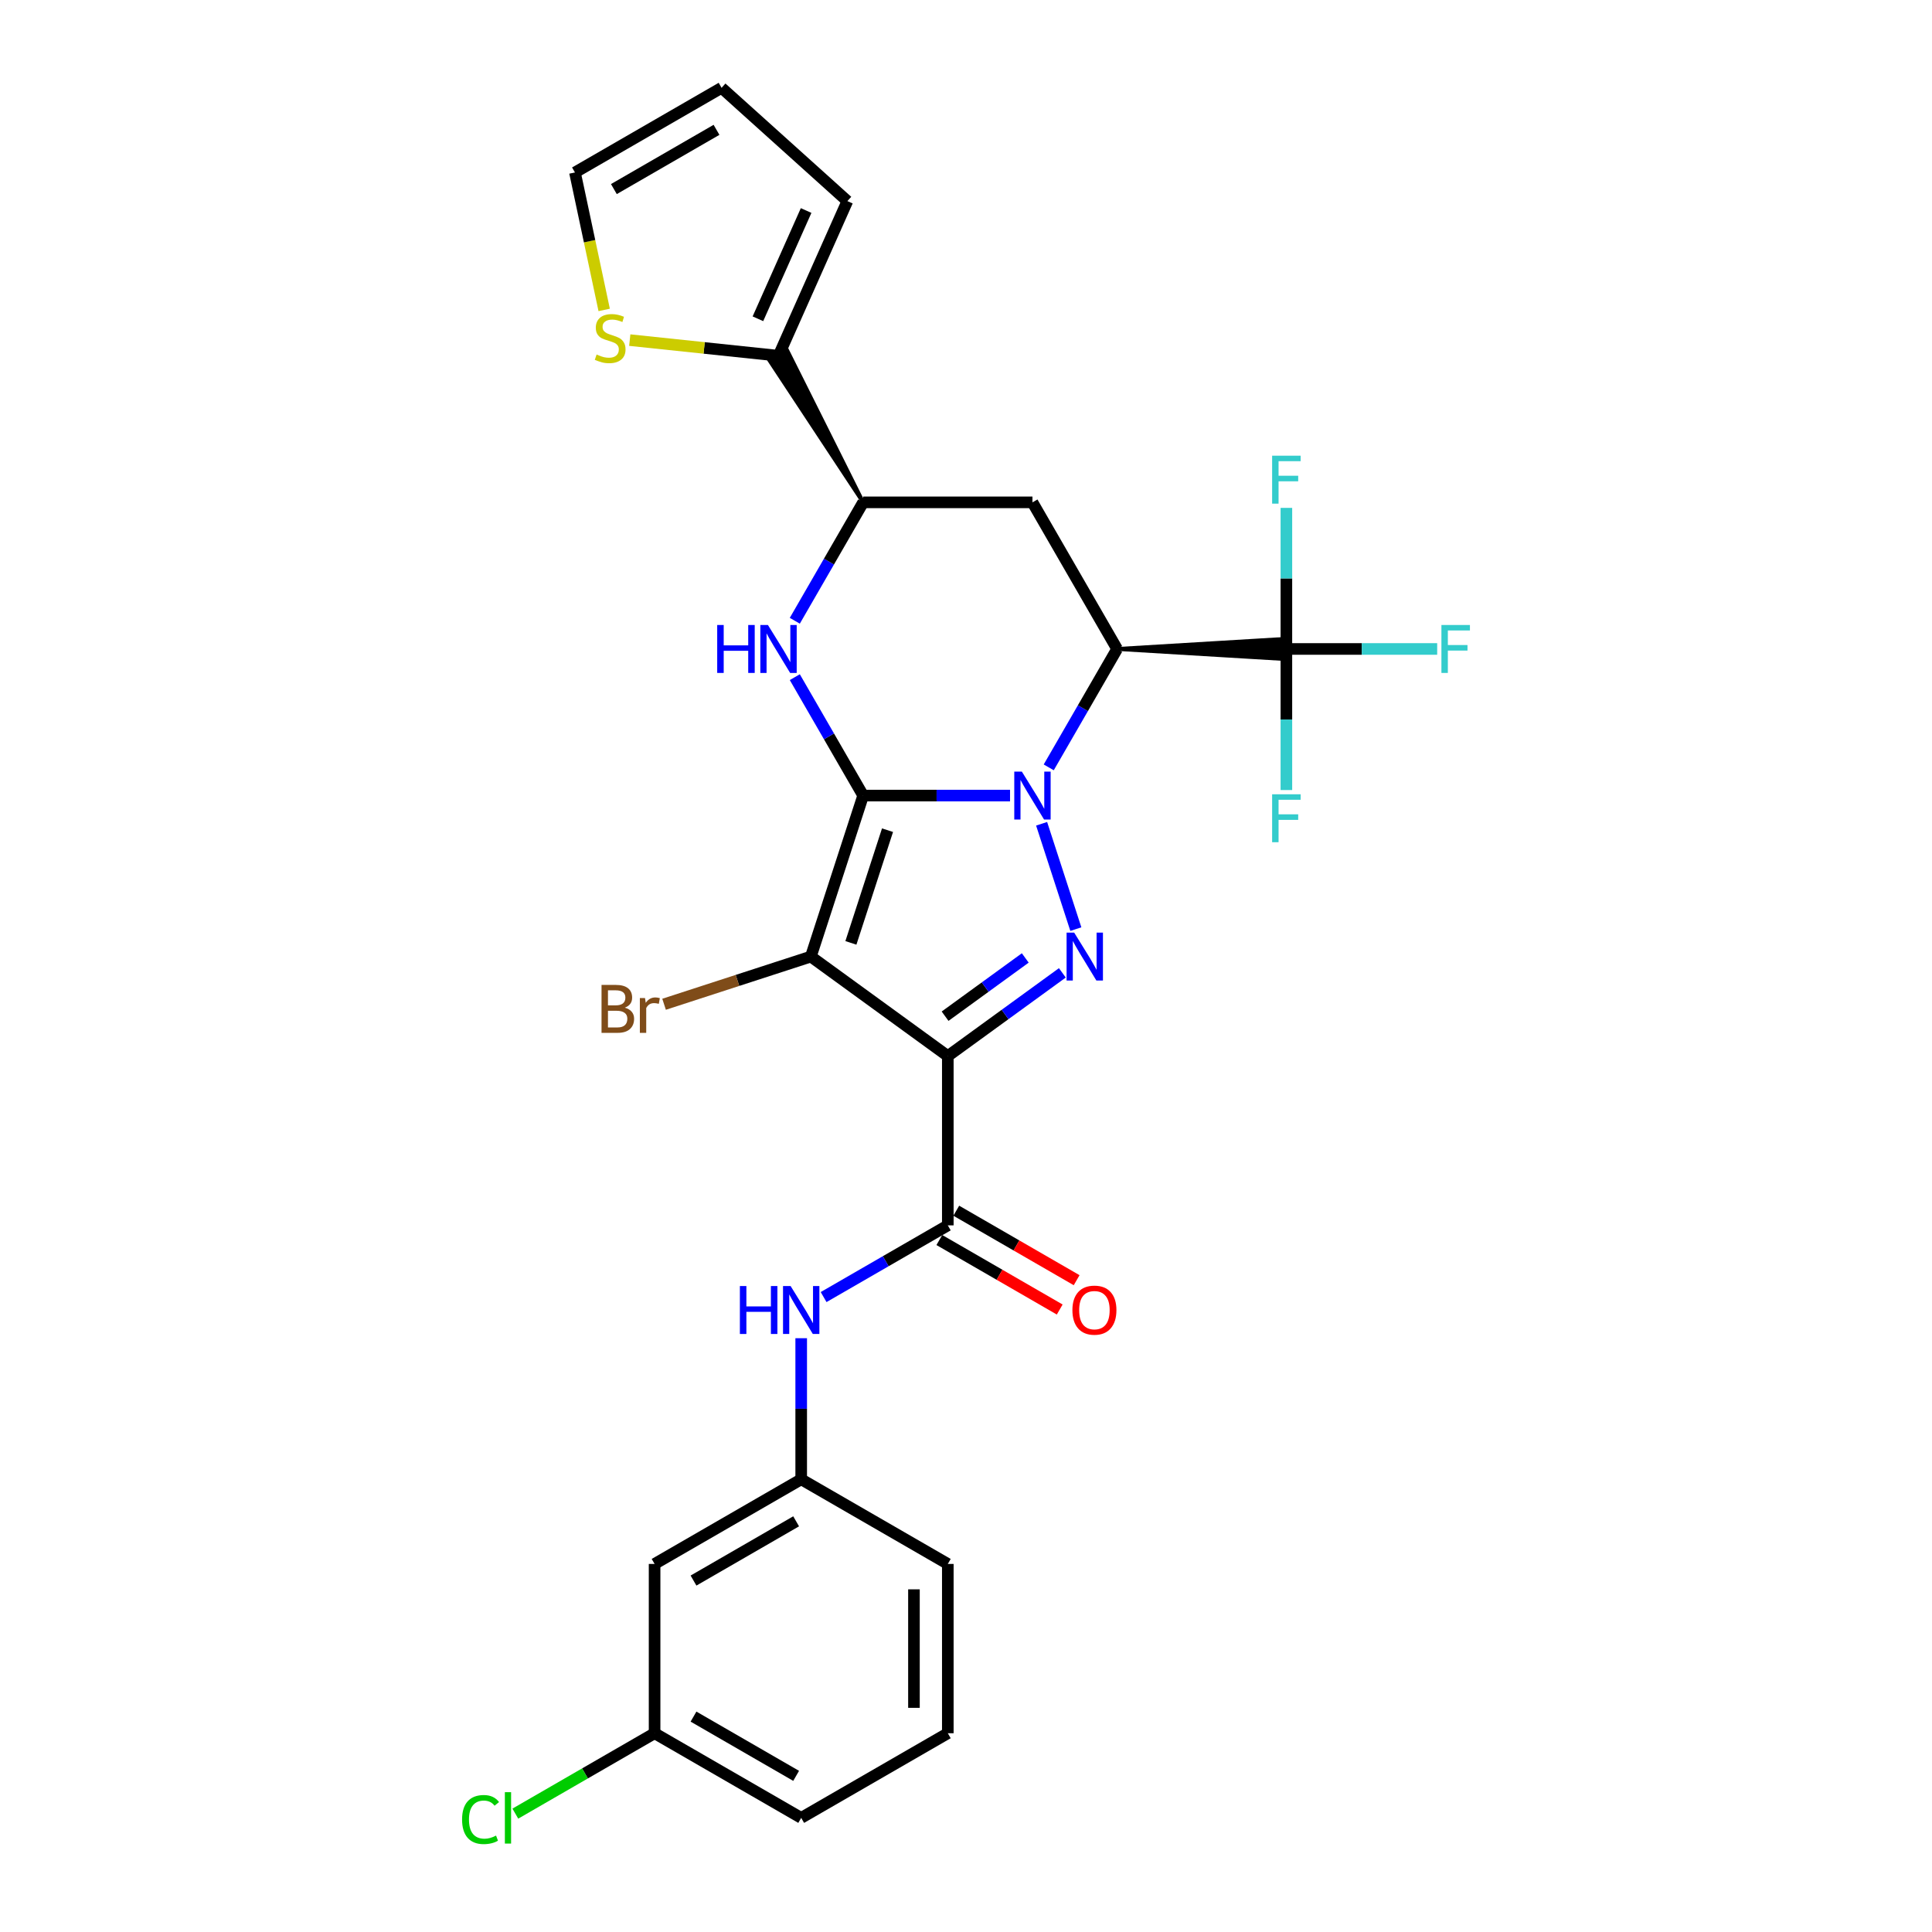 <?xml version='1.0' encoding='iso-8859-1'?>
<svg version='1.1' baseProfile='full'
              xmlns='http://www.w3.org/2000/svg'
                      xmlns:rdkit='http://www.rdkit.org/xml'
                      xmlns:xlink='http://www.w3.org/1999/xlink'
                  xml:space='preserve'
width='1000px' height='1000px' viewBox='0 0 1000 1000'>
<!-- END OF HEADER -->
<rect style='opacity:1.0;fill:#FFFFFF;stroke:none' width='1000' height='1000' x='0' y='0'> </rect>
<path class='bond-23' d='M 446.772,411.786 L 419.695,495.12' style='fill:none;fill-rule:evenodd;stroke:#000000;stroke-width:6px;stroke-linecap:butt;stroke-linejoin:miter;stroke-opacity:1' />
<path class='bond-23' d='M 459.378,429.701 L 440.424,488.036' style='fill:none;fill-rule:evenodd;stroke:#000000;stroke-width:6px;stroke-linecap:butt;stroke-linejoin:miter;stroke-opacity:1' />
<path class='bond-28' d='M 446.772,411.786 L 484.783,411.786' style='fill:none;fill-rule:evenodd;stroke:#000000;stroke-width:6px;stroke-linecap:butt;stroke-linejoin:miter;stroke-opacity:1' />
<path class='bond-28' d='M 484.783,411.786 L 522.794,411.786' style='fill:none;fill-rule:evenodd;stroke:#0000FF;stroke-width:6px;stroke-linecap:butt;stroke-linejoin:miter;stroke-opacity:1' />
<path class='bond-31' d='M 446.772,411.786 L 429.08,381.143' style='fill:none;fill-rule:evenodd;stroke:#000000;stroke-width:6px;stroke-linecap:butt;stroke-linejoin:miter;stroke-opacity:1' />
<path class='bond-31' d='M 429.08,381.143 L 411.389,350.5' style='fill:none;fill-rule:evenodd;stroke:#0000FF;stroke-width:6px;stroke-linecap:butt;stroke-linejoin:miter;stroke-opacity:1' />
<path class='bond-17' d='M 542.824,397.188 L 560.515,366.545' style='fill:none;fill-rule:evenodd;stroke:#0000FF;stroke-width:6px;stroke-linecap:butt;stroke-linejoin:miter;stroke-opacity:1' />
<path class='bond-17' d='M 560.515,366.545 L 578.207,335.902' style='fill:none;fill-rule:evenodd;stroke:#000000;stroke-width:6px;stroke-linecap:butt;stroke-linejoin:miter;stroke-opacity:1' />
<path class='bond-29' d='M 539.139,426.384 L 556.854,480.906' style='fill:none;fill-rule:evenodd;stroke:#0000FF;stroke-width:6px;stroke-linecap:butt;stroke-linejoin:miter;stroke-opacity:1' />
<path class='bond-3' d='M 419.695,495.12 L 381.708,507.463' style='fill:none;fill-rule:evenodd;stroke:#000000;stroke-width:6px;stroke-linecap:butt;stroke-linejoin:miter;stroke-opacity:1' />
<path class='bond-3' d='M 381.708,507.463 L 343.721,519.806' style='fill:none;fill-rule:evenodd;stroke:#7F4C19;stroke-width:6px;stroke-linecap:butt;stroke-linejoin:miter;stroke-opacity:1' />
<path class='bond-30' d='M 419.695,495.12 L 490.584,546.624' style='fill:none;fill-rule:evenodd;stroke:#000000;stroke-width:6px;stroke-linecap:butt;stroke-linejoin:miter;stroke-opacity:1' />
<path class='bond-0' d='M 490.584,546.624 L 490.584,634.247' style='fill:none;fill-rule:evenodd;stroke:#000000;stroke-width:6px;stroke-linecap:butt;stroke-linejoin:miter;stroke-opacity:1' />
<path class='bond-21' d='M 490.584,546.624 L 520.228,525.087' style='fill:none;fill-rule:evenodd;stroke:#000000;stroke-width:6px;stroke-linecap:butt;stroke-linejoin:miter;stroke-opacity:1' />
<path class='bond-21' d='M 520.228,525.087 L 549.871,503.549' style='fill:none;fill-rule:evenodd;stroke:#0000FF;stroke-width:6px;stroke-linecap:butt;stroke-linejoin:miter;stroke-opacity:1' />
<path class='bond-21' d='M 489.176,525.985 L 509.927,510.909' style='fill:none;fill-rule:evenodd;stroke:#000000;stroke-width:6px;stroke-linecap:butt;stroke-linejoin:miter;stroke-opacity:1' />
<path class='bond-21' d='M 509.927,510.909 L 530.677,495.833' style='fill:none;fill-rule:evenodd;stroke:#0000FF;stroke-width:6px;stroke-linecap:butt;stroke-linejoin:miter;stroke-opacity:1' />
<path class='bond-22' d='M 578.207,335.902 L 534.395,260.018' style='fill:none;fill-rule:evenodd;stroke:#000000;stroke-width:6px;stroke-linecap:butt;stroke-linejoin:miter;stroke-opacity:1' />
<path class='bond-27' d='M 578.207,335.902 L 665.83,341.159 L 665.83,330.644 Z' style='fill:#000000;fill-rule:evenodd;fill-opacity:1;stroke:#000000;stroke-width:2px;stroke-linecap:butt;stroke-linejoin:miter;stroke-opacity:1;' />
<path class='bond-19' d='M 411.389,321.304 L 429.08,290.661' style='fill:none;fill-rule:evenodd;stroke:#0000FF;stroke-width:6px;stroke-linecap:butt;stroke-linejoin:miter;stroke-opacity:1' />
<path class='bond-19' d='M 429.08,290.661 L 446.772,260.018' style='fill:none;fill-rule:evenodd;stroke:#000000;stroke-width:6px;stroke-linecap:butt;stroke-linejoin:miter;stroke-opacity:1' />
<path class='bond-1' d='M 490.584,634.247 L 458.443,652.804' style='fill:none;fill-rule:evenodd;stroke:#000000;stroke-width:6px;stroke-linecap:butt;stroke-linejoin:miter;stroke-opacity:1' />
<path class='bond-1' d='M 458.443,652.804 L 426.301,671.361' style='fill:none;fill-rule:evenodd;stroke:#0000FF;stroke-width:6px;stroke-linecap:butt;stroke-linejoin:miter;stroke-opacity:1' />
<path class='bond-4' d='M 486.203,641.836 L 517.354,659.821' style='fill:none;fill-rule:evenodd;stroke:#000000;stroke-width:6px;stroke-linecap:butt;stroke-linejoin:miter;stroke-opacity:1' />
<path class='bond-4' d='M 517.354,659.821 L 548.505,677.806' style='fill:none;fill-rule:evenodd;stroke:#FF0000;stroke-width:6px;stroke-linecap:butt;stroke-linejoin:miter;stroke-opacity:1' />
<path class='bond-4' d='M 494.965,626.659 L 526.116,644.644' style='fill:none;fill-rule:evenodd;stroke:#000000;stroke-width:6px;stroke-linecap:butt;stroke-linejoin:miter;stroke-opacity:1' />
<path class='bond-4' d='M 526.116,644.644 L 557.267,662.629' style='fill:none;fill-rule:evenodd;stroke:#FF0000;stroke-width:6px;stroke-linecap:butt;stroke-linejoin:miter;stroke-opacity:1' />
<path class='bond-24' d='M 665.83,335.902 L 704.858,335.902' style='fill:none;fill-rule:evenodd;stroke:#000000;stroke-width:6px;stroke-linecap:butt;stroke-linejoin:miter;stroke-opacity:1' />
<path class='bond-24' d='M 704.858,335.902 L 743.885,335.902' style='fill:none;fill-rule:evenodd;stroke:#33CCCC;stroke-width:6px;stroke-linecap:butt;stroke-linejoin:miter;stroke-opacity:1' />
<path class='bond-25' d='M 665.83,335.902 L 665.83,299.389' style='fill:none;fill-rule:evenodd;stroke:#000000;stroke-width:6px;stroke-linecap:butt;stroke-linejoin:miter;stroke-opacity:1' />
<path class='bond-25' d='M 665.83,299.389 L 665.83,262.877' style='fill:none;fill-rule:evenodd;stroke:#33CCCC;stroke-width:6px;stroke-linecap:butt;stroke-linejoin:miter;stroke-opacity:1' />
<path class='bond-26' d='M 665.83,335.902 L 665.83,372.414' style='fill:none;fill-rule:evenodd;stroke:#000000;stroke-width:6px;stroke-linecap:butt;stroke-linejoin:miter;stroke-opacity:1' />
<path class='bond-26' d='M 665.83,372.414 L 665.83,408.927' style='fill:none;fill-rule:evenodd;stroke:#33CCCC;stroke-width:6px;stroke-linecap:butt;stroke-linejoin:miter;stroke-opacity:1' />
<path class='bond-18' d='M 534.395,260.018 L 446.772,260.018' style='fill:none;fill-rule:evenodd;stroke:#000000;stroke-width:6px;stroke-linecap:butt;stroke-linejoin:miter;stroke-opacity:1' />
<path class='bond-20' d='M 446.772,260.018 L 407.514,181.505 L 398.408,186.762 Z' style='fill:#000000;fill-rule:evenodd;fill-opacity:1;stroke:#000000;stroke-width:2px;stroke-linecap:butt;stroke-linejoin:miter;stroke-opacity:1;' />
<path class='bond-2' d='M 402.961,184.134 L 364.462,180.087' style='fill:none;fill-rule:evenodd;stroke:#000000;stroke-width:6px;stroke-linecap:butt;stroke-linejoin:miter;stroke-opacity:1' />
<path class='bond-2' d='M 364.462,180.087 L 325.964,176.041' style='fill:none;fill-rule:evenodd;stroke:#CCCC00;stroke-width:6px;stroke-linecap:butt;stroke-linejoin:miter;stroke-opacity:1' />
<path class='bond-6' d='M 402.961,184.134 L 438.6,104.086' style='fill:none;fill-rule:evenodd;stroke:#000000;stroke-width:6px;stroke-linecap:butt;stroke-linejoin:miter;stroke-opacity:1' />
<path class='bond-6' d='M 392.297,164.999 L 417.245,108.965' style='fill:none;fill-rule:evenodd;stroke:#000000;stroke-width:6px;stroke-linecap:butt;stroke-linejoin:miter;stroke-opacity:1' />
<path class='bond-5' d='M 414.7,692.657 L 414.7,729.17' style='fill:none;fill-rule:evenodd;stroke:#0000FF;stroke-width:6px;stroke-linecap:butt;stroke-linejoin:miter;stroke-opacity:1' />
<path class='bond-5' d='M 414.7,729.17 L 414.7,765.682' style='fill:none;fill-rule:evenodd;stroke:#000000;stroke-width:6px;stroke-linecap:butt;stroke-linejoin:miter;stroke-opacity:1' />
<path class='bond-7' d='M 312.722,160.412 L 305.161,124.839' style='fill:none;fill-rule:evenodd;stroke:#CCCC00;stroke-width:6px;stroke-linecap:butt;stroke-linejoin:miter;stroke-opacity:1' />
<path class='bond-7' d='M 305.161,124.839 L 297.599,89.266' style='fill:none;fill-rule:evenodd;stroke:#000000;stroke-width:6px;stroke-linecap:butt;stroke-linejoin:miter;stroke-opacity:1' />
<path class='bond-8' d='M 414.7,765.682 L 338.816,809.494' style='fill:none;fill-rule:evenodd;stroke:#000000;stroke-width:6px;stroke-linecap:butt;stroke-linejoin:miter;stroke-opacity:1' />
<path class='bond-8' d='M 412.08,787.431 L 358.961,818.099' style='fill:none;fill-rule:evenodd;stroke:#000000;stroke-width:6px;stroke-linecap:butt;stroke-linejoin:miter;stroke-opacity:1' />
<path class='bond-13' d='M 414.7,765.682 L 490.584,809.494' style='fill:none;fill-rule:evenodd;stroke:#000000;stroke-width:6px;stroke-linecap:butt;stroke-linejoin:miter;stroke-opacity:1' />
<path class='bond-9' d='M 438.6,104.086 L 373.483,45.455' style='fill:none;fill-rule:evenodd;stroke:#000000;stroke-width:6px;stroke-linecap:butt;stroke-linejoin:miter;stroke-opacity:1' />
<path class='bond-15' d='M 297.599,89.266 L 373.483,45.455' style='fill:none;fill-rule:evenodd;stroke:#000000;stroke-width:6px;stroke-linecap:butt;stroke-linejoin:miter;stroke-opacity:1' />
<path class='bond-15' d='M 317.744,97.871 L 370.863,67.203' style='fill:none;fill-rule:evenodd;stroke:#000000;stroke-width:6px;stroke-linecap:butt;stroke-linejoin:miter;stroke-opacity:1' />
<path class='bond-10' d='M 338.816,809.494 L 338.816,897.117' style='fill:none;fill-rule:evenodd;stroke:#000000;stroke-width:6px;stroke-linecap:butt;stroke-linejoin:miter;stroke-opacity:1' />
<path class='bond-11' d='M 338.816,897.117 L 302.775,917.925' style='fill:none;fill-rule:evenodd;stroke:#000000;stroke-width:6px;stroke-linecap:butt;stroke-linejoin:miter;stroke-opacity:1' />
<path class='bond-11' d='M 302.775,917.925 L 266.735,938.733' style='fill:none;fill-rule:evenodd;stroke:#00CC00;stroke-width:6px;stroke-linecap:butt;stroke-linejoin:miter;stroke-opacity:1' />
<path class='bond-16' d='M 338.816,897.117 L 414.7,940.929' style='fill:none;fill-rule:evenodd;stroke:#000000;stroke-width:6px;stroke-linecap:butt;stroke-linejoin:miter;stroke-opacity:1' />
<path class='bond-16' d='M 358.961,888.512 L 412.08,919.18' style='fill:none;fill-rule:evenodd;stroke:#000000;stroke-width:6px;stroke-linecap:butt;stroke-linejoin:miter;stroke-opacity:1' />
<path class='bond-12' d='M 490.584,897.117 L 490.584,809.494' style='fill:none;fill-rule:evenodd;stroke:#000000;stroke-width:6px;stroke-linecap:butt;stroke-linejoin:miter;stroke-opacity:1' />
<path class='bond-12' d='M 473.059,883.974 L 473.059,822.637' style='fill:none;fill-rule:evenodd;stroke:#000000;stroke-width:6px;stroke-linecap:butt;stroke-linejoin:miter;stroke-opacity:1' />
<path class='bond-14' d='M 490.584,897.117 L 414.7,940.929' style='fill:none;fill-rule:evenodd;stroke:#000000;stroke-width:6px;stroke-linecap:butt;stroke-linejoin:miter;stroke-opacity:1' />
<path  class='atom-1' d='M 528.91 399.378
L 537.042 412.522
Q 537.848 413.819, 539.145 416.167
Q 540.441 418.515, 540.512 418.655
L 540.512 399.378
L 543.806 399.378
L 543.806 424.193
L 540.406 424.193
L 531.679 409.823
Q 530.663 408.141, 529.576 406.213
Q 528.525 404.285, 528.209 403.689
L 528.209 424.193
L 524.985 424.193
L 524.985 399.378
L 528.91 399.378
' fill='#0000FF'/>
<path  class='atom-4' d='M 555.987 482.713
L 564.119 495.856
Q 564.925 497.153, 566.222 499.502
Q 567.519 501.85, 567.589 501.99
L 567.589 482.713
L 570.883 482.713
L 570.883 507.528
L 567.484 507.528
L 558.756 493.158
Q 557.74 491.475, 556.653 489.548
Q 555.602 487.62, 555.286 487.024
L 555.286 507.528
L 552.062 507.528
L 552.062 482.713
L 555.987 482.713
' fill='#0000FF'/>
<path  class='atom-6' d='M 371.223 323.494
L 374.588 323.494
L 374.588 334.044
L 387.276 334.044
L 387.276 323.494
L 390.641 323.494
L 390.641 348.309
L 387.276 348.309
L 387.276 336.848
L 374.588 336.848
L 374.588 348.309
L 371.223 348.309
L 371.223 323.494
' fill='#0000FF'/>
<path  class='atom-6' d='M 397.475 323.494
L 405.607 336.638
Q 406.413 337.935, 407.71 340.283
Q 409.007 342.631, 409.077 342.771
L 409.077 323.494
L 412.371 323.494
L 412.371 348.309
L 408.972 348.309
L 400.244 333.939
Q 399.228 332.257, 398.141 330.329
Q 397.09 328.401, 396.774 327.805
L 396.774 348.309
L 393.55 348.309
L 393.55 323.494
L 397.475 323.494
' fill='#0000FF'/>
<path  class='atom-12' d='M 382.963 665.652
L 386.327 665.652
L 386.327 676.201
L 399.015 676.201
L 399.015 665.652
L 402.38 665.652
L 402.38 690.466
L 399.015 690.466
L 399.015 679.005
L 386.327 679.005
L 386.327 690.466
L 382.963 690.466
L 382.963 665.652
' fill='#0000FF'/>
<path  class='atom-12' d='M 409.215 665.652
L 417.346 678.795
Q 418.152 680.092, 419.449 682.44
Q 420.746 684.788, 420.816 684.929
L 420.816 665.652
L 424.111 665.652
L 424.111 690.466
L 420.711 690.466
L 411.984 676.096
Q 410.967 674.414, 409.881 672.486
Q 408.829 670.558, 408.514 669.963
L 408.514 690.466
L 405.289 690.466
L 405.289 665.652
L 409.215 665.652
' fill='#0000FF'/>
<path  class='atom-13' d='M 308.807 183.492
Q 309.088 183.597, 310.244 184.087
Q 311.401 184.578, 312.663 184.894
Q 313.96 185.174, 315.221 185.174
Q 317.57 185.174, 318.937 184.052
Q 320.304 182.896, 320.304 180.898
Q 320.304 179.531, 319.603 178.69
Q 318.937 177.849, 317.885 177.393
Q 316.834 176.937, 315.081 176.412
Q 312.873 175.746, 311.541 175.115
Q 310.244 174.484, 309.298 173.152
Q 308.387 171.82, 308.387 169.577
Q 308.387 166.458, 310.49 164.53
Q 312.628 162.602, 316.834 162.602
Q 319.708 162.602, 322.967 163.969
L 322.161 166.668
Q 319.182 165.441, 316.939 165.441
Q 314.52 165.441, 313.189 166.458
Q 311.857 167.439, 311.892 169.156
Q 311.892 170.488, 312.558 171.294
Q 313.259 172.101, 314.24 172.556
Q 315.257 173.012, 316.939 173.538
Q 319.182 174.239, 320.514 174.94
Q 321.846 175.641, 322.792 177.078
Q 323.773 178.48, 323.773 180.898
Q 323.773 184.333, 321.46 186.19
Q 319.182 188.013, 315.362 188.013
Q 313.154 188.013, 311.471 187.522
Q 309.824 187.067, 307.861 186.261
L 308.807 183.492
' fill='#CCCC00'/>
<path  class='atom-14' d='M 323.41 521.567
Q 325.793 522.233, 326.985 523.705
Q 328.211 525.142, 328.211 527.28
Q 328.211 530.714, 326.003 532.677
Q 323.83 534.605, 319.694 534.605
L 311.353 534.605
L 311.353 509.79
L 318.678 509.79
Q 322.919 509.79, 325.057 511.507
Q 327.195 513.225, 327.195 516.379
Q 327.195 520.13, 323.41 521.567
M 314.682 512.594
L 314.682 520.375
L 318.678 520.375
Q 321.132 520.375, 322.393 519.394
Q 323.69 518.377, 323.69 516.379
Q 323.69 512.594, 318.678 512.594
L 314.682 512.594
M 319.694 531.801
Q 322.113 531.801, 323.41 530.644
Q 324.707 529.488, 324.707 527.28
Q 324.707 525.247, 323.27 524.23
Q 321.868 523.179, 319.169 523.179
L 314.682 523.179
L 314.682 531.801
L 319.694 531.801
' fill='#7F4C19'/>
<path  class='atom-14' d='M 333.854 516.59
L 334.24 519.078
Q 336.133 516.274, 339.217 516.274
Q 340.198 516.274, 341.53 516.625
L 341.004 519.569
Q 339.497 519.218, 338.656 519.218
Q 337.184 519.218, 336.203 519.814
Q 335.256 520.375, 334.485 521.742
L 334.485 534.605
L 331.191 534.605
L 331.191 516.59
L 333.854 516.59
' fill='#7F4C19'/>
<path  class='atom-15' d='M 555.077 678.129
Q 555.077 672.171, 558.021 668.841
Q 560.965 665.511, 566.468 665.511
Q 571.971 665.511, 574.915 668.841
Q 577.859 672.171, 577.859 678.129
Q 577.859 684.158, 574.88 687.592
Q 571.9 690.992, 566.468 690.992
Q 561 690.992, 558.021 687.592
Q 555.077 684.193, 555.077 678.129
M 566.468 688.188
Q 570.253 688.188, 572.286 685.665
Q 574.354 683.106, 574.354 678.129
Q 574.354 673.257, 572.286 670.804
Q 570.253 668.315, 566.468 668.315
Q 562.682 668.315, 560.615 670.769
Q 558.582 673.222, 558.582 678.129
Q 558.582 683.141, 560.615 685.665
Q 562.682 688.188, 566.468 688.188
' fill='#FF0000'/>
<path  class='atom-21' d='M 746.076 323.494
L 760.832 323.494
L 760.832 326.333
L 749.405 326.333
L 749.405 333.869
L 759.57 333.869
L 759.57 336.743
L 749.405 336.743
L 749.405 348.309
L 746.076 348.309
L 746.076 323.494
' fill='#33CCCC'/>
<path  class='atom-22' d='M 658.452 235.871
L 673.208 235.871
L 673.208 238.71
L 661.782 238.71
L 661.782 246.246
L 671.946 246.246
L 671.946 249.12
L 661.782 249.12
L 661.782 260.686
L 658.452 260.686
L 658.452 235.871
' fill='#33CCCC'/>
<path  class='atom-23' d='M 658.452 411.118
L 673.208 411.118
L 673.208 413.957
L 661.782 413.957
L 661.782 421.492
L 671.946 421.492
L 671.946 424.366
L 661.782 424.366
L 661.782 435.932
L 658.452 435.932
L 658.452 411.118
' fill='#33CCCC'/>
<path  class='atom-25' d='M 239.168 941.788
Q 239.168 935.619, 242.043 932.394
Q 244.952 929.135, 250.454 929.135
Q 255.572 929.135, 258.305 932.745
L 255.992 934.637
Q 253.994 932.009, 250.454 932.009
Q 246.704 932.009, 244.706 934.532
Q 242.744 937.021, 242.744 941.788
Q 242.744 946.694, 244.776 949.218
Q 246.844 951.742, 250.84 951.742
Q 253.574 951.742, 256.763 950.094
L 257.745 952.723
Q 256.448 953.564, 254.485 954.055
Q 252.522 954.545, 250.349 954.545
Q 244.952 954.545, 242.043 951.251
Q 239.168 947.956, 239.168 941.788
' fill='#00CC00'/>
<path  class='atom-25' d='M 261.32 927.628
L 264.544 927.628
L 264.544 954.23
L 261.32 954.23
L 261.32 927.628
' fill='#00CC00'/>
</svg>
